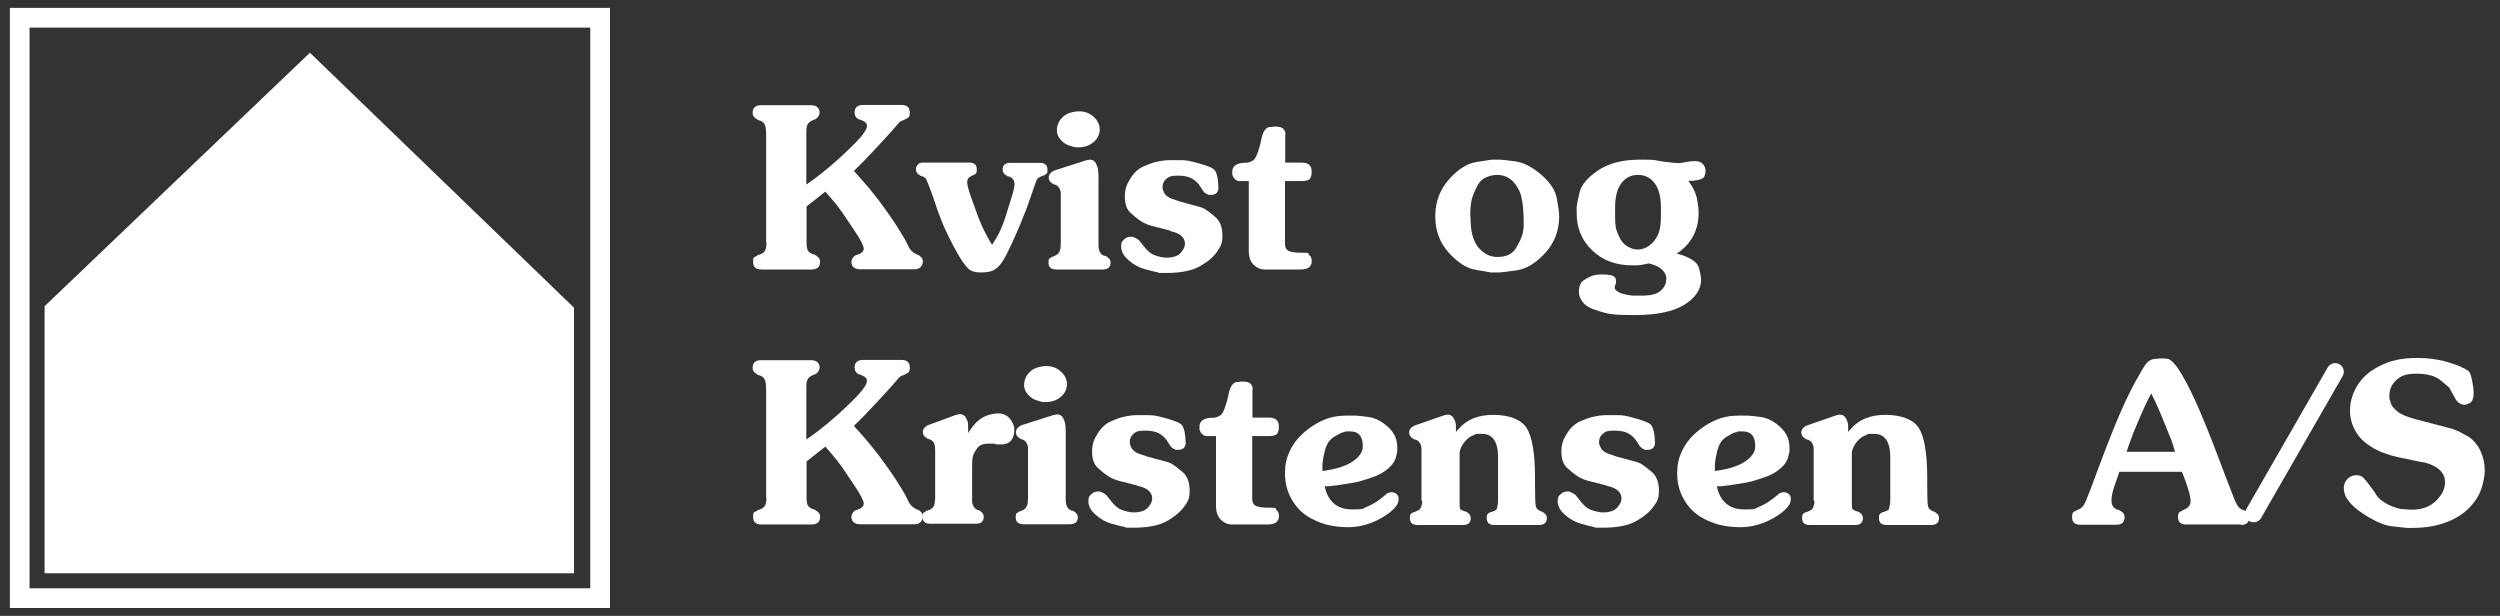 <svg xmlns="http://www.w3.org/2000/svg" id="Layer_1" data-name="Layer 1" viewBox="0 0 1014.8 250"><rect x="0" y="0" width="1014.8" height="250" fill="#333333" stroke="none"/><defs><style>      .cls-1 {        fill: none;        stroke: #fff;        stroke-linecap: round;        stroke-miterlimit: 10;        stroke-width: 7px;      }      .cls-2 {        fill: #fff;        stroke-width: 0px;      }    </style></defs><g><path class="cls-2" d="M311,98.6v-43.7c0-2.2-.2-3.6-.6-4.4-.4-.8-1.1-1.3-2.3-1.7h-.3c0,0-.4-.3-.4-.3l-.6-.4c-.9-.6-1.3-1.3-1.3-2.3,0-2,1.1-3.1,3.4-3.1h20.3c1.1,0,2,.3,2.6.8.6.6.9,1.3.9,2.2s-.6,2.1-1.8,2.7l-.5.2c-1.1.4-1.9.9-2.4,1.6-.5.7-.7,1.8-.7,3.3v21.4c4-2.7,8-5.9,12.1-9.5,4-3.6,7.1-6.6,9.3-9,2.2-2.4,3.2-4.2,3.2-5.3s-.6-1.5-1.7-2.1l-.8-.3-.3-.2h-.4c-1.2-.6-1.8-1.5-1.8-2.8,0-2,1.1-3.1,3.4-3.1h15.6c2.3,0,3.4,1,3.4,3.1s-.6,2-1.8,2.7l-.6.3c-.6.2-1.1.4-1.6.7l-.2.2-1.4,1.6-1.9,2.2c-2.3,2.5-4.6,5.1-7.1,7.7-2.4,2.6-5.1,5.4-8.1,8.3,4,4.3,7.4,8.4,10.3,12.2,2.8,3.8,5.1,7,6.7,9.5,1.6,2.5,2.9,4.6,3.9,6.4l1.2,2.4.4.8.6.8c.6.7,1.3,1.2,2.3,1.7l.4.2h.3c.5.3.9.7,1.3,1.1.4.4.6,1,.6,1.7s-.3,1.6-.9,2.2c-.6.6-1.3.9-2.3.9h-22.4c-1,0-1.9-.3-2.5-.8-.6-.6-.9-1.3-.9-2.2s.6-2.1,1.8-2.7l.4-.2h.3c1.7-.6,2.5-1.4,2.5-2.5s-1.3-3.7-3.9-7.5l-4.7-7-.6-.8c-1-1.4-2-2.7-3.1-4-1.1-1.3-2.2-2.6-3.3-3.8l-7.6,6v14.7c0,1.6.2,2.7.6,3.3.4.6,1.1,1.1,2.3,1.5h.3c0,0,.4.3.4.3l.6.4c.9.6,1.3,1.3,1.3,2.3,0,2-1.2,3.1-3.5,3.1h-20.3c-2.3,0-3.4-1-3.4-3.1s.4-1.8,1.3-2.3l.6-.4.4-.2h.3c.9-.4,1.6-.8,2-1.3.4-.5.7-1.3.8-2.5v-1.1Z"></path><path class="cls-2" d="M374.5,66h18.9c2.1,0,3.1.9,3.1,2.8s-.6,1.9-1.7,2.4l-.6.3c-1,.4-1.6,1.2-1.6,2.4s.5,3.1,1.6,6.2l2.8,7.8,1.5,3.6c1.2,2.7,2.6,5.3,4.2,7.9,1.2-1.8,2.2-3.6,3.1-5.3.8-1.7,1.7-4,2.6-6.8l.6-2,1.8-5.8c.7-2.2,1-3.8,1-4.8,0-1.5-.8-2.6-2.4-3.1h-.3c0,0-.4-.3-.4-.3-1.1-.5-1.7-1.3-1.7-2.4,0-1.8,1-2.8,3.1-2.8h12c2,0,3.1.9,3.1,2.8s-.4,1.5-1.1,2.1l-.6.3-.4.2h-.3c-.9.4-1.5.8-1.8,1.2s-.8,2-1.7,4.5l-1.1,3.2-1.6,4.5-2.8,7c-2.2,5.1-3.9,8.8-5.1,11.1-1.2,2.3-2.2,3.9-2.9,4.6-1,1.2-2.1,2-3.2,2.4-1.1.4-2.7.6-4.8.6s-3.9-.6-5-1.8c-1.1-1.2-2.4-2.9-3.7-5.2-1.3-2.2-2.7-4.8-4-7.5-1.4-2.8-2.5-5.3-3.3-7.5-.9-2.2-1.7-4.6-2.5-7l-.9-2.6c-1.3-3.6-2.1-5.6-2.4-6.2-.3-.6-.9-1-1.8-1.3h-.3c0,0-.4-.3-.4-.3-1.1-.5-1.7-1.3-1.7-2.5s0-.5.2-1c.5-1.1,1.3-1.7,2.4-1.7Z"></path><path class="cls-2" d="M430.6,99.7v-21.5c-.3-1.8-1.1-2.9-2.5-3.3h-.3c0,0-.4-.3-.4-.3l-.5-.3c-.8-.6-1.2-1.3-1.2-2.2s.3-1.4.8-1.9c.5-.5,1.1-.9,1.8-1.1l12.2-3.9c1-.2,1.6-.4,1.9-.4,1.1,0,1.9.5,2.4,1.4.5,1,.8,1.8.9,2.6.1.8.2,1.8.2,3v27.7c0,2.4.8,3.9,2.5,4.4h.3c0,0,.4.2.4.2l.6.4c.8.6,1.1,1.3,1.1,2.1,0,1.8-1.1,2.8-3.2,2.8h-18.8c-2.1,0-3.2-.9-3.2-2.8s.4-1.6,1.1-2.1l.6-.4h.4c0,0,.3-.2.3-.2,1.4-.5,2.3-1.6,2.5-3.3v-1ZM429,52.8c0-1.5.5-2.9,1.4-4.2,1-1.3,2.2-2.2,3.6-2.7,1.5-.5,2.8-.7,4-.7,2.3,0,4.3.7,5.9,2.2,1.6,1.4,2.5,3.2,2.5,5.1s-.8,3.8-2.5,5.2c-1.7,1.4-3.7,2.1-6,2.1s-2-.2-3.5-.6c-1.5-.4-2.7-1.2-3.8-2.4-1.1-1.2-1.6-2.5-1.6-3.9Z"></path><path class="cls-2" d="M475,93.6l-7.4-1.9c-1.6-.4-3.1-1-4.6-2-1.5-1-2.9-2.2-4.3-3.5-1.4-1.4-2.1-3.5-2.1-6.5s.8-5,2.3-7.3c1.5-2.4,3.3-4,5.4-4.9,2.1-.9,3.9-1.6,5.6-1.9,1.7-.4,3.5-.6,5.5-.6,3.4,0,5.6,0,6.7.2,1.1.2,2.9.6,5.6,1.4,2.6.8,4.4,1.5,5.1,2.2.8.7,1.3,2.2,1.6,4.6l.2,3.1c-.2,1.7-1.2,2.6-3.1,2.6s-.9,0-1.3-.2c-.4-.1-.8-.4-1.2-.7-.4-.3-1-1.2-1.8-2.5-.8-1.3-1.9-2.4-3.3-3.2-1.4-.8-3.3-1.2-5.6-1.2-.4,0-1.2,0-2.3.1-1.1.2-2.1.6-2.9,1.5-.8.8-1.2,1.8-1.2,3s.2,1.3.6,2.2c.4.8,1,1.5,1.8,1.9.7.5,1.9.9,3.5,1.4l1.1.4,7.8,2.1c.8.2,1.6.5,2.3.9.7.4,2.1,1.4,4.1,3.1,2.1,1.7,3.1,4.3,3.1,7.7s-.7,4.4-2.2,6.6c-1.5,2.2-3.8,4.1-7,5.9-3.2,1.8-7.7,2.7-13.6,2.7s-2.3,0-3.2-.2c-1-.2-2.8-.6-5.3-1.3-2.6-.7-4.8-1.9-6.8-3.7-2-1.7-3-3.6-3-5.5s.4-2.1,1.2-2.9c.8-.8,1.7-1.1,2.8-1.1s.9.1,1.5.4c.6.2,1.3.6,1.9,1.2l1.9,2.4c1.3,1.6,2.5,2.7,3.6,3.2,1.1.5,2.2.8,3.1,1,.9.2,1.7.3,2.3.3,2.8,0,4.8-.7,5.9-2,1.1-1.3,1.7-2.5,1.7-3.5,0-1.8-.8-3.1-2.5-4.1l-1.1-.5-.8-.3-1.6-.4Z"></path><path class="cls-2" d="M521.7,54.3v11.7h6.6c2.8,0,4.1,1.2,4.1,3.5s-.1,1.2-.3,2.3c-.2,1.1-1.4,1.7-3.7,1.7h-6.8v25.4c0,1.5.5,2.5,1.6,3,1,.5,3.1.7,6,.7s1.5.3,2.3,1c.8.6,1.1,1.7.9,3.1l-.2.7c-.6,1.4-2.1,2-4.5,2h-14.4c-1,0-2.2-.3-3.3-1l-1.2-1c-1.3-1.3-1.9-3.2-1.9-5.7v-28.2h-4c-.6,0-1.3-.4-2.1-1.3l-.6-1.3c0-.3,0-.7,0-1.2,0-2.1,1.5-3.4,4.6-3.6h1.2c1.6-.3,2.7-.8,3.3-1.6.6-.8,1.3-2.5,2-5l.5-2c.4-2.2.9-3.7,1.5-4.5.6-.9,1.2-1.3,1.9-1.4.7,0,1.3-.1,1.8-.2.5,0,.8,0,1,0,2.5,0,3.8,1.1,3.8,3.2Z"></path></g><g><path class="cls-2" d="M311,202.1v-43.7c0-2.2-.2-3.6-.6-4.4-.4-.8-1.1-1.3-2.3-1.7h-.3c0,0-.4-.3-.4-.3l-.6-.4c-.9-.6-1.3-1.3-1.3-2.3,0-2,1.1-3.1,3.4-3.1h20.3c1.1,0,2,.3,2.6.8.6.6.9,1.3.9,2.2s-.6,2.1-1.8,2.7l-.5.2c-1.1.4-1.9.9-2.4,1.6-.5.7-.7,1.8-.7,3.3v21.4c4-2.7,8-5.9,12.1-9.5,4-3.6,7.1-6.6,9.3-9s3.2-4.2,3.2-5.3-.6-1.5-1.7-2.1l-.8-.3-.3-.2h-.4c-1.2-.6-1.8-1.5-1.8-2.8,0-2,1.1-3.1,3.4-3.1h15.6c2.3,0,3.4,1,3.4,3.1s-.6,2-1.8,2.7l-.6.3c-.6.2-1.1.4-1.6.7l-.2.2-1.4,1.6-1.9,2.2c-2.3,2.5-4.6,5.1-7.1,7.7-2.4,2.6-5.1,5.4-8.1,8.3,4,4.3,7.4,8.4,10.3,12.2,2.8,3.8,5.1,7,6.7,9.5,1.6,2.5,2.9,4.6,3.9,6.4l1.2,2.4.4.8.6.8c.6.7,1.3,1.2,2.3,1.7l.4.2h.3c.5.3.9.7,1.3,1.1.4.4.6,1,.6,1.7s-.3,1.6-.9,2.2-1.3.9-2.3.9h-22.4c-1,0-1.9-.3-2.5-.8-.6-.6-.9-1.3-.9-2.2s.6-2.1,1.8-2.7l.4-.2h.3c1.7-.6,2.5-1.4,2.5-2.5s-1.3-3.7-3.9-7.5l-4.7-7-.6-.8c-1-1.4-2-2.7-3.1-4-1.1-1.3-2.2-2.6-3.3-3.8l-7.6,6v14.7c0,1.6.2,2.7.6,3.3.4.6,1.1,1.1,2.3,1.5h.3c0,0,.4.3.4.3l.6.4c.9.6,1.3,1.3,1.3,2.3,0,2-1.2,3.1-3.5,3.1h-20.3c-2.3,0-3.4-1-3.4-3.1s.4-1.8,1.3-2.3l.6-.4.4-.2h.3c.9-.4,1.6-.8,2-1.3.4-.5.7-1.3.8-2.5v-1.1Z"></path><path class="cls-2" d="M379.6,203v-20.3c0-1.4-.2-2.4-.6-3.1-.4-.6-1-1.1-2-1.4h-.3c0,0-.4-.3-.4-.3l-.5-.3c-.8-.6-1.2-1.3-1.2-2.2s.3-1.4.8-1.9c.5-.5,1.1-.9,1.8-1.1l10.6-3.9c.7-.2,1.3-.4,1.8-.4,1,0,1.8.4,2.4,1.3.5.9.8,1.6.9,2.1,0,.5.1,1.3.1,2.5v1.8l.9-1.4c1.2-1.7,2.3-3,3.5-3.9,1.2-1,2.5-1.6,4-2.1,1.5-.4,2.8-.6,3.8-.6,2.3,0,4.1,1,5.4,3.1l.5.9c.3.6.5,1.2.6,1.7,0,.5,0,1.1,0,1.9-.4,3.3-2.1,5-5.2,5h-2.1l-.7-.3h-2.7c-2,0-3.5.6-4.4,1.9-.9,1.3-1.5,2.4-1.7,3.2-.2.9-.3,2.1-.3,3.5v15c.2,1.8,1.1,2.9,2.4,3.4h.3c0,0,.4.2.4.2l.5.4c.7.5,1.1,1.2,1.1,2.1,0,1.8-1,2.8-3.1,2.8h-18.6c-2.1,0-3.1-.9-3.1-2.8s.4-1.6,1.1-2.1l.6-.4h.4c0,0,.3-.2.3-.2.9-.3,1.6-.8,2-1.4.4-.6.6-1.6.6-3Z"></path><path class="cls-2" d="M417.3,203.1v-21.5c-.3-1.8-1.1-2.9-2.5-3.3h-.3c0,0-.4-.3-.4-.3l-.5-.3c-.8-.6-1.2-1.3-1.2-2.2s.3-1.4.8-1.9c.5-.5,1.1-.9,1.8-1.1l12.2-3.9c1-.2,1.6-.4,1.9-.4,1.1,0,1.9.5,2.4,1.4.5,1,.8,1.8.9,2.6.1.8.2,1.8.2,3v27.7c0,2.4.8,3.9,2.5,4.4h.3c0,0,.4.2.4.2l.6.4c.8.6,1.1,1.3,1.1,2.1,0,1.8-1.1,2.8-3.2,2.8h-18.8c-2.1,0-3.2-.9-3.2-2.8s.4-1.6,1.1-2.1l.6-.4h.4c0,0,.3-.2.3-.2,1.4-.5,2.3-1.6,2.5-3.3v-1ZM415.7,156.2c0-1.5.5-2.9,1.4-4.2,1-1.3,2.2-2.2,3.6-2.7,1.5-.5,2.8-.7,4-.7,2.3,0,4.3.7,5.9,2.2,1.6,1.4,2.5,3.2,2.5,5.1s-.8,3.8-2.5,5.2c-1.7,1.4-3.7,2.1-6,2.1s-2-.2-3.5-.6c-1.5-.4-2.7-1.2-3.8-2.4-1.1-1.2-1.6-2.5-1.6-3.9Z"></path><path class="cls-2" d="M461.7,197.1l-7.4-1.9c-1.6-.4-3.1-1-4.6-2-1.5-1-2.9-2.2-4.3-3.5-1.4-1.4-2.1-3.5-2.1-6.5s.8-5,2.3-7.3c1.5-2.4,3.3-4,5.4-4.9,2.1-.9,3.9-1.6,5.6-1.9,1.7-.4,3.5-.6,5.5-.6,3.4,0,5.6,0,6.7.2,1.1.2,2.9.6,5.6,1.4,2.6.8,4.4,1.5,5.1,2.2.8.7,1.3,2.2,1.6,4.6l.2,3.1c-.2,1.7-1.2,2.6-3.1,2.6s-.9,0-1.3-.2c-.4-.1-.8-.4-1.2-.7-.4-.3-1-1.2-1.8-2.5-.8-1.3-1.9-2.4-3.3-3.2-1.4-.8-3.3-1.2-5.6-1.2-.4,0-1.2,0-2.3.1s-2.1.6-2.9,1.5c-.8.8-1.2,1.8-1.2,3s.2,1.3.6,2.2c.4.8,1,1.5,1.8,1.9.7.5,1.9.9,3.5,1.4l1.1.4,7.8,2.1c.8.2,1.6.5,2.3.9.7.4,2.1,1.4,4.1,3.1,2.1,1.7,3.1,4.3,3.1,7.7s-.7,4.4-2.2,6.5-3.8,4.1-7,5.9c-3.2,1.8-7.7,2.7-13.6,2.7s-2.3,0-3.2-.2c-1-.2-2.8-.6-5.3-1.3-2.6-.7-4.8-1.9-6.8-3.7-2-1.7-3-3.6-3-5.5s.4-2.1,1.2-2.9c.8-.8,1.7-1.1,2.8-1.1s.9.1,1.5.4c.6.2,1.3.6,1.9,1.2l1.9,2.4c1.3,1.6,2.5,2.7,3.6,3.2,1.1.5,2.2.8,3.1,1,.9.2,1.7.3,2.3.3,2.8,0,4.8-.7,5.9-2,1.1-1.3,1.7-2.5,1.7-3.5,0-1.8-.8-3.1-2.5-4.1l-1.1-.5-.8-.3-1.6-.4Z"></path><path class="cls-2" d="M508.4,157.8v11.7h6.6c2.8,0,4.1,1.2,4.1,3.5s-.1,1.2-.3,2.3c-.2,1.1-1.4,1.7-3.7,1.7h-6.8v25.4c0,1.5.5,2.5,1.6,3,1,.5,3.1.7,6,.7s1.5.3,2.3,1c.8.6,1.1,1.7.9,3.1l-.2.7c-.6,1.4-2.1,2-4.5,2h-14.4c-1,0-2.2-.3-3.3-1l-1.2-1c-1.3-1.3-1.9-3.2-1.9-5.7v-28.2h-4c-.6,0-1.3-.4-2.1-1.3l-.6-1.3c0-.3,0-.7,0-1.2,0-2.2,1.5-3.4,4.6-3.6h1.2c1.6-.3,2.7-.8,3.3-1.6.6-.8,1.3-2.5,2-5l.5-2c.4-2.2.9-3.7,1.5-4.5.6-.9,1.2-1.3,1.9-1.4.7,0,1.3-.1,1.8-.2.5,0,.8,0,1,0,2.5,0,3.8,1.1,3.8,3.2Z"></path><path class="cls-2" d="M537.7,197.4l.5,1.9c1.7,5,5.3,7.5,10.7,7.5s4.1-.4,6.2-1.2c2-.8,4.1-2.1,6.4-4l1.1-.9c.2-.3.6-.5,1.1-.7.5-.1.9-.2,1.1-.2.9,0,1.6.3,2.2.8.6.6.8,1.3.7,2.2,0,1.1-.5,2.2-1.6,3.4-1.1,1.2-2.7,2.5-4.9,3.8-2.2,1.3-4.5,2.3-6.9,3-2.4.7-4.8,1-7.1,1s-5.9-.3-8.6-1c-2.7-.7-5.4-1.9-8-3.5-2.6-1.7-4.8-4.1-6.5-7.2-1.7-3.1-2.5-6.5-2.5-10.1s.6-6.1,1.8-8.8c1.2-2.7,3-5.2,5.5-7.5,2.5-2.2,5.2-4,8.1-5.3,3-1.3,6.1-1.9,9.5-1.9h3.4c1.2,0,3.1.2,5.8.6,2.7.4,5.3,1.8,7.8,4.1,2.5,2.3,3.7,5,3.7,8.3s-.1,1.5-.4,3.2-1.3,3.5-3.1,5.1c-1.8,1.6-4,2.9-6.8,3.8-2.7.9-4.8,1.6-6.3,1.9-1.5.3-3.3.6-5.3.9l-2.6.4-1.9.2-1.4.2h-1.5ZM536.8,191.2l1.3-.2,1.7-.3c2.4-.4,4.6-1.1,6.6-1.9,2-.9,3.6-2,4.9-3.3,1.3-1.4,1.9-2.8,1.9-4.3,0-4.1-1.7-6.1-5.2-6.1s-1.5,0-2,.2c-.5.1-.9.2-1.2.3-.3,0-1.1.5-2.4,1.2-1.3.7-2.3,1.5-3.1,2.6-.7,1-1.4,2.6-1.8,4.8-.5,2.1-.7,3.8-.7,5v2Z"></path><path class="cls-2" d="M577,203.2v-21.5c-.3-1.8-1.1-2.9-2.6-3.3h-.3c0,0-.4-.3-.4-.3l-.5-.3c-.8-.6-1.2-1.4-1.2-2.2s.3-1.4.8-1.9c.5-.5,1.1-.9,1.8-1.1l11.2-3.9c.7-.2,1.3-.4,1.9-.4,1.1,0,2,.6,2.5,1.7.6,1.1.8,2.1.8,3v2.3l1-1.1c3.3-3.9,8-5.8,14.1-5.8s11.2,1.7,13.5,5.2c2.3,3.5,3.5,10.3,3.5,20.4v3c0,4.6.1,7.4.3,8.4.2,1,.9,1.7,2.2,2.2l.6.2.5.4c.8.5,1.2,1.2,1.2,2.1,0,1.8-1.1,2.8-3.2,2.8h-18.1c-2.1,0-3.1-.9-3.1-2.8s.6-1.9,1.7-2.5h.4c0,0,.3-.2.3-.2.8-.2,1.3-.5,1.5-.7.2-.2.3-.8.5-1.7l.2-1.6v-18c0-6.3-2.2-9.5-6.6-9.5s-2,.2-3.1.5c-1.1.3-2.1.9-3,1.8s-1.6,1.8-2.1,2.8c-.5,1-.8,1.9-.8,2.5v20.4c0,1.2,0,2,.2,2.4.1.4.8.7,1.9,1.1h.3c0,0,.4.2.4.2,1.1.6,1.7,1.4,1.7,2.5,0,1.8-1,2.8-3,2.8h-18.6c-2.1,0-3.1-.9-3.1-2.8s.6-1.9,1.7-2.5h.4c0,0,.3-.2.3-.2.9-.3,1.5-.7,1.8-1.1.3-.4.6-1.2.8-2.3v-.8Z"></path><path class="cls-2" d="M652.2,197.1l-7.4-1.9c-1.6-.4-3.1-1-4.6-2-1.5-1-2.9-2.2-4.3-3.5-1.4-1.4-2.1-3.5-2.1-6.5s.8-5,2.3-7.3c1.5-2.4,3.3-4,5.4-4.9,2.1-.9,3.9-1.6,5.6-1.9,1.7-.4,3.5-.6,5.5-.6,3.4,0,5.6,0,6.7.2,1.1.2,2.9.6,5.6,1.4,2.6.8,4.4,1.5,5.1,2.2.8.7,1.3,2.2,1.6,4.6l.2,3.1c-.2,1.7-1.2,2.6-3.1,2.6s-.9,0-1.3-.2c-.4-.1-.8-.4-1.2-.7-.4-.3-1-1.2-1.8-2.5-.8-1.3-1.9-2.4-3.3-3.2-1.4-.8-3.3-1.2-5.6-1.2-.4,0-1.2,0-2.3.1s-2.1.6-2.9,1.5c-.8.8-1.2,1.8-1.2,3s.2,1.3.6,2.2c.4.8,1,1.5,1.8,1.9.7.5,1.9.9,3.5,1.4l1.1.4,7.8,2.1c.8.2,1.6.5,2.3.9.7.4,2.1,1.4,4.1,3.1,2.1,1.7,3.1,4.3,3.1,7.7s-.7,4.4-2.2,6.5-3.8,4.1-7,5.9c-3.2,1.8-7.7,2.7-13.6,2.7s-2.3,0-3.2-.2c-1-.2-2.8-.6-5.3-1.3-2.6-.7-4.8-1.9-6.8-3.7-2-1.7-3-3.6-3-5.5s.4-2.1,1.2-2.9c.8-.8,1.7-1.1,2.8-1.1s.9.1,1.5.4c.6.2,1.3.6,1.9,1.2l1.9,2.4c1.3,1.6,2.5,2.7,3.6,3.2,1.1.5,2.2.8,3.1,1,.9.2,1.7.3,2.3.3,2.8,0,4.8-.7,5.9-2,1.1-1.3,1.7-2.5,1.7-3.5,0-1.8-.8-3.1-2.5-4.1l-1.1-.5-.8-.3-1.6-.4Z"></path><path class="cls-2" d="M696.9,197.4l.5,1.9c1.7,5,5.3,7.5,10.7,7.5s4.1-.4,6.2-1.2c2-.8,4.1-2.1,6.4-4l1.1-.9c.2-.3.6-.5,1.1-.7.5-.1.9-.2,1.1-.2.9,0,1.6.3,2.2.8.6.6.8,1.3.7,2.2,0,1.1-.5,2.2-1.6,3.4-1.1,1.2-2.7,2.5-4.9,3.8-2.2,1.3-4.5,2.3-6.9,3-2.4.7-4.8,1-7.1,1s-5.9-.3-8.6-1c-2.7-.7-5.4-1.9-8-3.5-2.6-1.7-4.8-4.1-6.5-7.2-1.7-3.1-2.5-6.5-2.5-10.1s.6-6.1,1.8-8.8c1.2-2.7,3-5.2,5.5-7.5,2.5-2.2,5.2-4,8.1-5.3,3-1.3,6.1-1.9,9.5-1.9h3.4c1.2,0,3.1.2,5.8.6,2.7.4,5.3,1.8,7.8,4.1,2.5,2.3,3.7,5,3.7,8.3s-.1,1.5-.4,3.2-1.3,3.5-3.1,5.1c-1.8,1.6-4,2.9-6.8,3.8-2.7.9-4.8,1.6-6.3,1.9-1.5.3-3.3.6-5.3.9l-2.6.4-1.9.2-1.4.2h-1.5ZM696.1,191.2l1.3-.2,1.7-.3c2.4-.4,4.6-1.1,6.6-1.9,2-.9,3.6-2,4.9-3.3,1.3-1.4,1.9-2.8,1.9-4.3,0-4.1-1.7-6.1-5.2-6.1s-1.5,0-2,.2c-.5.1-.9.2-1.2.3-.3,0-1.1.5-2.4,1.2-1.3.7-2.3,1.5-3.1,2.6-.7,1-1.4,2.6-1.8,4.8-.5,2.1-.7,3.8-.7,5v2Z"></path><path class="cls-2" d="M736.2,203.2v-21.5c-.3-1.8-1.1-2.9-2.6-3.3h-.3c0,0-.4-.3-.4-.3l-.5-.3c-.8-.6-1.2-1.4-1.2-2.2s.3-1.4.8-1.9c.5-.5,1.1-.9,1.8-1.1l11.2-3.9c.7-.2,1.3-.4,1.9-.4,1.1,0,2,.6,2.5,1.7.6,1.1.8,2.1.8,3v2.3l1-1.1c3.3-3.9,8-5.8,14.1-5.8s11.2,1.7,13.5,5.2c2.3,3.5,3.5,10.3,3.5,20.4v3c0,4.6.1,7.4.3,8.4.2,1,.9,1.7,2.2,2.2l.6.2.5.4c.8.5,1.2,1.2,1.2,2.1,0,1.8-1.1,2.8-3.2,2.8h-18.1c-2.1,0-3.1-.9-3.1-2.8s.6-1.9,1.7-2.5h.4c0,0,.3-.2.3-.2.8-.2,1.3-.5,1.5-.7.2-.2.3-.8.5-1.7l.2-1.6v-18c0-6.3-2.2-9.5-6.6-9.5s-2,.2-3.1.5c-1.1.3-2.1.9-3,1.8s-1.6,1.8-2.1,2.8c-.5,1-.8,1.9-.8,2.5v20.4c0,1.2,0,2,.2,2.4.1.4.8.7,1.9,1.1h.3c0,0,.4.2.4.2,1.1.6,1.7,1.4,1.7,2.5,0,1.8-1,2.8-3,2.8h-18.6c-2.1,0-3.1-.9-3.1-2.8s.6-1.9,1.7-2.5h.4c0,0,.3-.2.3-.2.9-.3,1.5-.7,1.8-1.1.3-.4.6-1.2.8-2.3v-.8Z"></path></g><path class="cls-2" d="M909.6,212.9h-22.1c-2.3,0-3.4-1-3.4-3s.6-2,1.8-2.7l.6-.3c1.8-.7,2.7-1.9,2.7-3.5s-.6-4-1.9-7.7l-1.6-4.2h-25.4l-1.2,3.5c-.8,2.1-1.3,3.8-1.6,5-.3,1.2-.4,2.1-.4,2.9,0,1.2.2,2.1.6,2.7.4.6,1.2,1.1,2.2,1.4h.3c0,0,.4.3.4.3,1.2.6,1.8,1.4,1.8,2.7,0,2-1.1,3-3.4,3h-14.5c-2.3,0-3.4-1-3.4-3.1s.6-2.1,1.8-2.7l.6-.3c1.2-.4,2.1-1.3,2.7-2.5l.6-1.3.4-1,1.8-4.6,1.3-3.5,2.2-5.9c3.9-10.3,6.8-17.5,8.6-21.5,1.8-4.1,3.7-8,5.7-11.7,2.1-3.7,3.5-6.2,4.4-7.3.9-1.1,2-1.8,3.5-1.9,1.4-.2,2.6-.2,3.4-.2s1.9.1,2.5.4c.5.3,1.1.8,1.7,1.4l1,1.2.5.6c2.3,3.4,4.6,7.7,7,12.9,2.4,5.2,5.6,12.9,9.5,23.2l3.1,8.2,3.8,9.8c.6,1.2,1,2.1,1.5,2.6.4.5,1,.9,1.8,1.2l.4.2h.4c.5.4.9.7,1.2,1.1.3.4.5.9.5,1.7,0,2-1.1,3.1-3.4,3.1ZM863.1,183.4h19.8l-.8-2.7-.7-2.1-.8-1.9-1.8-4.5c-2.2-5.4-4-9.6-5.6-12.5-.9,1.7-1.8,3.6-2.8,5.7s-1.9,4.4-3,6.9l-1.6,3.8-.9,2.5-.8,2.2-.9,2.7Z"></path><path class="cls-2" d="M983.6,187.7l-10.1-2.1-2.8-.7c-2.3-.7-4.3-1.4-6-2.3-1.6-.8-3.3-1.9-5-3.3-1.7-1.4-3.1-3.2-4.2-5.5-1.1-2.3-1.6-4.7-1.6-7.3s.8-6.1,2.4-9c1.6-2.9,3.8-5.3,6.5-7.1,2.7-1.8,5.5-3.1,8.4-3.9,2.9-.8,6.2-1.2,10-1.2s8.3.5,11.7,1.5c3.3,1,5.4,1.7,6.2,2.2,1.5.7,2.6,1.3,3.1,1.8.5.6.9,1.8,1.3,3.8.4,2,.6,3.6.6,4.9,0,2.1-.5,3.4-1.4,4-1,.6-1.8.8-2.5.8-1.1,0-2.2-.6-3.2-1.9l-2.1-3.8c-.2-.4-.4-.8-.6-1.1-.2-.3-1.4-1.3-3.6-3.1-2.1-1.8-5.4-2.7-9.8-2.7s-6.2.8-8.1,2.5c-1.9,1.7-2.9,3.8-2.9,6.3s.1,1.2.4,2.5c.2,1.3,1.1,2.6,2.7,3.9,1.5,1.3,4,2.3,7.3,3.2l13.7,3.6c1,.2,2,.5,2.8.9.8.3,1.4.6,1.8.8l3.6,2c2,1.4,3.6,3.3,4.7,5.7,1.1,2.4,1.7,5,1.7,7.7s-.7,6.2-2,9.2c-1.4,3-3.4,5.5-6,7.7-2.7,2.2-5.8,3.8-9.3,4.9-3.5,1.1-7.5,1.7-11.9,1.7h-2.4c-.8-.1-2.6-.3-5.4-.6-2.8-.2-6-1.4-9.5-3.4-3.5-2-6-3.9-7.6-5.6-1.5-1.7-2.5-3.1-2.7-4.1-.3-1-.4-1.8-.4-2.6,0-1.4.5-2.6,1.5-3.6,1-1,2.2-1.5,3.6-1.5s2.2.4,3,1.2c.8.8,2.2,2.6,4.2,5.4l1,1.6c.6.9,1.7,2,3.6,3.1,1.8,1.1,3.9,1.9,6.2,2.4l4.3.3c2.6,0,4.8-.4,6.7-1.3,1.9-.9,3.5-2.2,4.9-4.1,1.4-1.8,2.1-3.8,2.1-5.8,0-3.5-2.3-6-7-7.6l-1.9-.5Z"></path><g><path class="cls-2" d="M582.6,87.9c0-5.8,1.8-10.8,5.5-15s7.4-6.5,11-7.1c3.6-.6,5.8-.9,6.6-1,.8,0,1.6,0,2.4,0,1.3,0,3.6.2,7,.7,3.4.5,6.9,2.3,10.5,5.4,3.6,3.1,5.7,6.3,6.3,9.5s1,5.7,1,7.5c0,5.7-1.9,10.6-5.6,14.7-3.7,4.1-7.5,6.4-11.4,7.1-3.9.6-6.6.9-8.1.9h-2.7c-.7-.2-2.8-.5-6.2-1.1-3.4-.5-7-2.8-10.7-6.8-3.7-4-5.6-9-5.6-14.9ZM596.9,87.9c0,3.4.3,6.1,1,8.3.7,2.1,1.6,3.8,2.8,4.9,1.2,1.2,2.3,2,3.5,2.5,1.2.5,2.4.7,3.7.7,3.6,0,6-1.2,7.4-3.5,1.4-2.3,2.2-4.1,2.6-5.4.4-1.3.6-2.8.6-4.5,0-4.6-.3-8.2-.9-10.8-.6-2.6-1.8-4.7-3.5-6.5-1.8-1.8-3.9-2.6-6.5-2.6s-6.1,1.2-7.5,3.7c-1.4,2.5-2.3,4.6-2.7,6.3-.4,1.7-.6,4-.6,6.9Z"></path><path class="cls-2" d="M685.4,73.5c2,2.7,3.1,5.2,3.5,7.5.4,2.3.6,4.1.6,5.4,0,3.2-.6,6.1-1.9,8.8-1.3,2.7-3.2,4.9-5.6,6.8l-1.4.9.6.2,1.4.4c4.2,1.4,6.6,3.2,7.1,5.5.6,2.2.8,3.7.8,4.5,0,4-2.3,7.4-6.8,10.2-4.5,2.8-11.3,4.2-20.3,4.2s-10.5-.5-14-1.5c-3.5-1-5.7-2.2-6.8-3.6-1.1-1.4-1.7-2.8-1.7-4.2,0-2.4.7-4.1,2.2-5,1.4-.9,2.7-1.5,3.7-1.8,1-.3,2.1-.4,3.2-.4,2.3,0,3.9.2,4.8.6.8.4,1.2,1.1,1.2,2.2s-.2,1.1-.5,1.8v.6c-.2.6.3,1.3,1.4,1.9,1.1.7,3.1,1.2,5.8,1.5h3.8c3.5,0,6-.6,7.5-1.9,1.6-1.3,2.4-3,2.4-5.1s-1.8-4.4-5.4-5.6l-1.7-.5-2.3.5c-.8.1-1.5.2-2.2.3-.7,0-1.4,0-2.3,0-6.6,0-12-2-16.2-6.1-4.2-4-6.3-9-6.3-15s0-1.5,0-2.4c0-.8.4-2.8,1.1-5.8.6-3.1,3.1-6.1,7.4-9.1,4.3-3,10.1-4.5,17.3-4.5s5.3.2,8.7.7c3.5.5,5.7.7,6.5.7s1.5,0,2.6-.3c1-.2,1.9-.3,2.5-.4.6,0,1.2-.1,1.7-.1s1.2,0,1.8.2c.6.1,1.2.5,1.8,1.2.6.7.9,1.5.9,2.5s-.1,1.1-.4,2.1c-.2,1-1.8,1.7-4.7,2h-1.9ZM655.6,86.3v1.8c0,1.8.1,3.3.3,4.3.2,1,.7,2.3,1.4,3.8.7,1.5,1.7,2.8,3.1,3.7,1.4.9,2.9,1.4,4.5,1.4s3.2-.6,4.7-1.7c1.5-1.1,2.6-2.6,3.4-4.3.8-1.8,1.2-4.2,1.2-7.1v-4c0-4.4-.9-7.7-2.6-9.9-1.7-2.2-3.9-3.3-6.7-3.3s-5,1.1-6.7,3.3c-1.7,2.2-2.6,5.5-2.6,9.9v2Z"></path></g><line class="cls-1" x1="947.9" y1="150.9" x2="914.8" y2="208.5"></line><path class="cls-2" d="M239.6,11.2v227.6H12V11.2h227.6M247.6,3.2H4v243.6h243.6V3.2h0Z"></path><polygon class="cls-2" points="125.8 21.4 18.1 124.3 18.1 232.7 233 232.7 233 124.9 125.8 21.4"></polygon></svg>